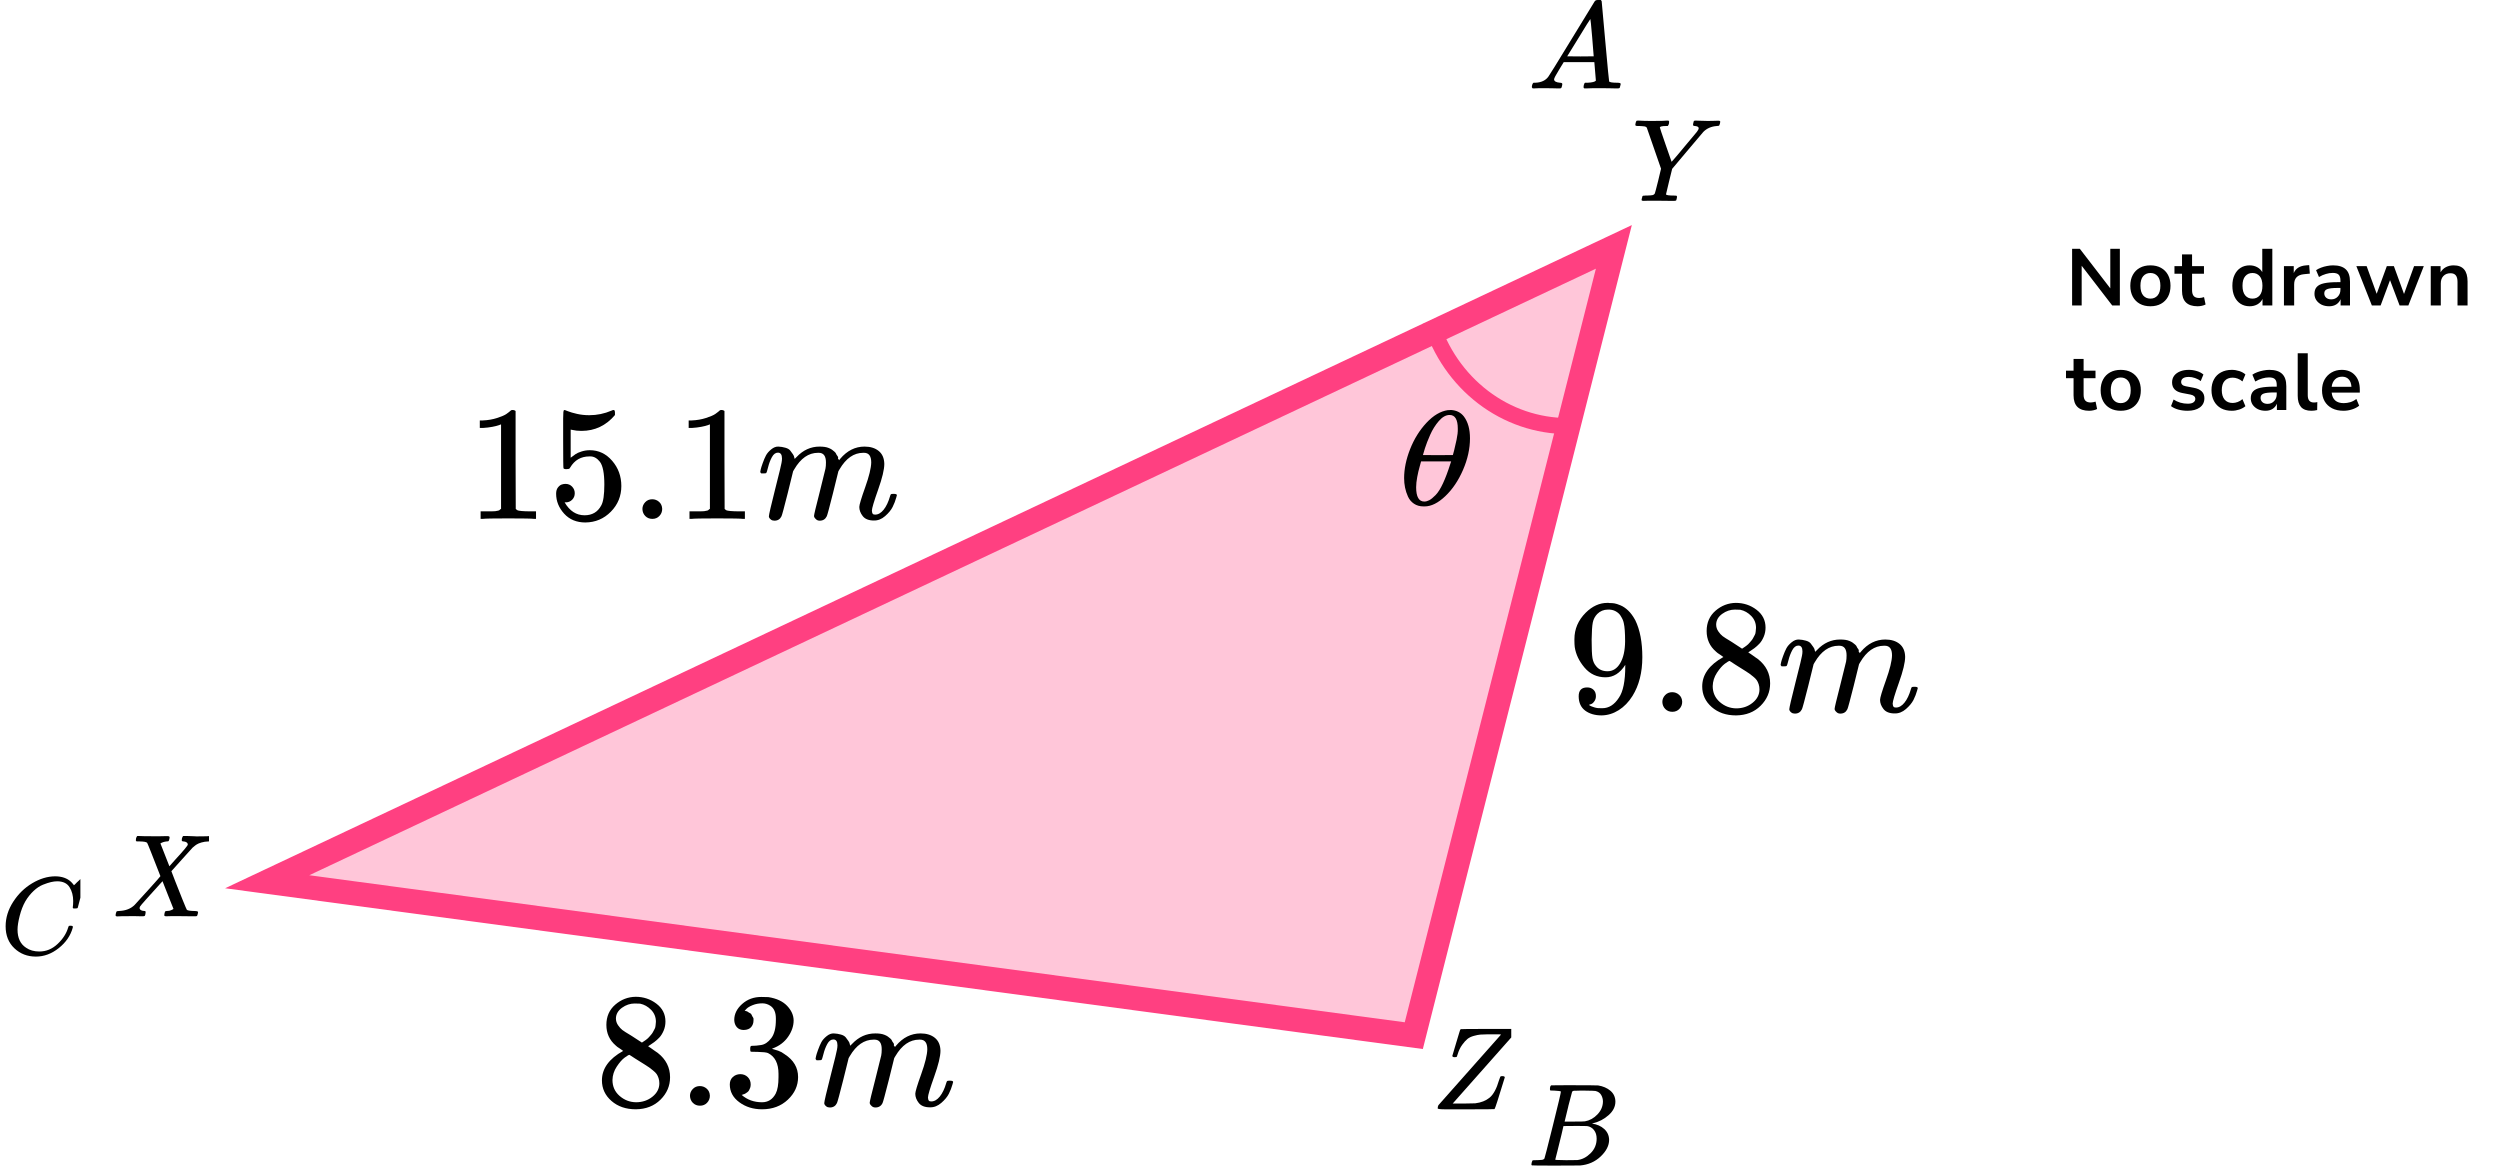 <?xml version="1.0" encoding="UTF-8"?> <svg xmlns="http://www.w3.org/2000/svg" width="311" height="145" viewBox="0 0 311 145" fill="none"><path d="M257.77 38V30.95H258.73L262.52 35.87V30.95H263.71V38H262.76L258.96 33.06V38H257.77ZM267.51 38.1C267.004 38.1 266.564 37.997 266.19 37.79C265.817 37.583 265.527 37.29 265.32 36.91C265.114 36.523 265.01 36.07 265.01 35.55C265.01 35.03 265.114 34.58 265.32 34.2C265.527 33.82 265.817 33.527 266.19 33.32C266.564 33.113 267.004 33.01 267.51 33.01C268.017 33.01 268.457 33.113 268.83 33.32C269.204 33.527 269.494 33.82 269.7 34.2C269.907 34.58 270.01 35.03 270.01 35.55C270.01 36.07 269.907 36.523 269.7 36.91C269.494 37.29 269.204 37.583 268.83 37.79C268.457 37.997 268.017 38.1 267.51 38.1ZM267.51 37.15C267.884 37.15 268.184 37.017 268.41 36.75C268.637 36.477 268.75 36.077 268.75 35.55C268.75 35.017 268.637 34.62 268.41 34.36C268.184 34.093 267.884 33.96 267.51 33.96C267.137 33.96 266.837 34.093 266.61 34.36C266.384 34.62 266.27 35.017 266.27 35.55C266.27 36.077 266.384 36.477 266.61 36.75C266.837 37.017 267.137 37.15 267.51 37.15ZM273.383 38.1C272.09 38.1 271.443 37.46 271.443 36.18V34.05H270.503V33.11H271.443V31.65H272.693V33.11H274.173V34.05H272.693V36.11C272.693 36.43 272.763 36.67 272.903 36.83C273.043 36.99 273.27 37.07 273.583 37.07C273.677 37.07 273.773 37.06 273.873 37.04C273.973 37.013 274.077 36.987 274.183 36.96L274.373 37.88C274.253 37.947 274.1 38 273.913 38.04C273.733 38.08 273.557 38.1 273.383 38.1ZM279.857 38.1C279.43 38.1 279.053 37.997 278.727 37.79C278.407 37.583 278.157 37.29 277.977 36.91C277.797 36.523 277.707 36.07 277.707 35.55C277.707 35.023 277.797 34.573 277.977 34.2C278.157 33.82 278.407 33.527 278.727 33.32C279.053 33.113 279.43 33.01 279.857 33.01C280.203 33.01 280.517 33.087 280.797 33.24C281.077 33.393 281.287 33.597 281.427 33.85V30.95H282.677V38H281.457V37.19C281.323 37.47 281.113 37.693 280.827 37.86C280.54 38.02 280.217 38.1 279.857 38.1ZM280.207 37.15C280.58 37.15 280.88 37.017 281.107 36.75C281.333 36.477 281.447 36.077 281.447 35.55C281.447 35.017 281.333 34.62 281.107 34.36C280.88 34.093 280.58 33.96 280.207 33.96C279.833 33.96 279.533 34.093 279.307 34.36C279.08 34.62 278.967 35.017 278.967 35.55C278.967 36.077 279.08 36.477 279.307 36.75C279.533 37.017 279.833 37.15 280.207 37.15ZM284.123 38V33.11H285.343V33.97C285.583 33.39 286.096 33.07 286.883 33.01L287.263 32.98L287.343 34.04L286.623 34.11C285.803 34.19 285.393 34.61 285.393 35.37V38H284.123ZM289.75 38.1C289.397 38.1 289.08 38.033 288.8 37.9C288.527 37.76 288.31 37.573 288.15 37.34C287.997 37.107 287.92 36.843 287.92 36.55C287.92 36.19 288.013 35.907 288.2 35.7C288.387 35.487 288.69 35.333 289.11 35.24C289.53 35.147 290.093 35.1 290.8 35.1H291.15V34.89C291.15 34.557 291.077 34.317 290.93 34.17C290.783 34.023 290.537 33.95 290.19 33.95C289.917 33.95 289.637 33.993 289.35 34.08C289.063 34.16 288.773 34.287 288.48 34.46L288.12 33.61C288.293 33.49 288.497 33.387 288.73 33.3C288.97 33.207 289.22 33.137 289.48 33.09C289.747 33.037 289.997 33.01 290.23 33.01C290.943 33.01 291.473 33.177 291.82 33.51C292.167 33.837 292.34 34.347 292.34 35.04V38H291.17V37.22C291.057 37.493 290.877 37.71 290.63 37.87C290.383 38.023 290.09 38.1 289.75 38.1ZM290.01 37.24C290.337 37.24 290.607 37.127 290.82 36.9C291.04 36.673 291.15 36.387 291.15 36.04V35.82H290.81C290.183 35.82 289.747 35.87 289.5 35.97C289.26 36.063 289.14 36.237 289.14 36.49C289.14 36.71 289.217 36.89 289.37 37.03C289.523 37.17 289.737 37.24 290.01 37.24ZM295.06 38L293.13 33.11H294.41L295.66 36.55L296.92 33.11H297.8L299.06 36.57L300.31 33.11H301.52L299.6 38H298.51L297.32 34.85L296.15 38H295.06ZM302.385 38V33.11H303.605V33.87C303.772 33.59 303.995 33.377 304.275 33.23C304.562 33.083 304.882 33.01 305.235 33.01C306.388 33.01 306.965 33.68 306.965 35.02V38H305.715V35.08C305.715 34.7 305.642 34.423 305.495 34.25C305.355 34.077 305.135 33.99 304.835 33.99C304.468 33.99 304.175 34.107 303.955 34.34C303.742 34.567 303.635 34.87 303.635 35.25V38H302.385ZM259.89 51.1C258.597 51.1 257.95 50.46 257.95 49.18V47.05H257.01V46.11H257.95V44.65H259.2V46.11H260.68V47.05H259.2V49.11C259.2 49.43 259.27 49.67 259.41 49.83C259.55 49.99 259.777 50.07 260.09 50.07C260.183 50.07 260.28 50.06 260.38 50.04C260.48 50.013 260.583 49.987 260.69 49.96L260.88 50.88C260.76 50.947 260.607 51 260.42 51.04C260.24 51.08 260.063 51.1 259.89 51.1ZM263.819 51.1C263.312 51.1 262.872 50.997 262.499 50.79C262.126 50.583 261.836 50.29 261.629 49.91C261.422 49.523 261.319 49.07 261.319 48.55C261.319 48.03 261.422 47.58 261.629 47.2C261.836 46.82 262.126 46.527 262.499 46.32C262.872 46.113 263.312 46.01 263.819 46.01C264.326 46.01 264.766 46.113 265.139 46.32C265.512 46.527 265.802 46.82 266.009 47.2C266.216 47.58 266.319 48.03 266.319 48.55C266.319 49.07 266.216 49.523 266.009 49.91C265.802 50.29 265.512 50.583 265.139 50.79C264.766 50.997 264.326 51.1 263.819 51.1ZM263.819 50.15C264.192 50.15 264.492 50.017 264.719 49.75C264.946 49.477 265.059 49.077 265.059 48.55C265.059 48.017 264.946 47.62 264.719 47.36C264.492 47.093 264.192 46.96 263.819 46.96C263.446 46.96 263.146 47.093 262.919 47.36C262.692 47.62 262.579 48.017 262.579 48.55C262.579 49.077 262.692 49.477 262.919 49.75C263.146 50.017 263.446 50.15 263.819 50.15ZM272.136 51.1C271.723 51.1 271.336 51.05 270.976 50.95C270.616 50.85 270.316 50.707 270.076 50.52L270.396 49.7C270.643 49.867 270.919 49.997 271.226 50.09C271.533 50.177 271.839 50.22 272.146 50.22C272.466 50.22 272.703 50.167 272.856 50.06C273.016 49.947 273.096 49.8 273.096 49.62C273.096 49.34 272.889 49.16 272.476 49.08L271.476 48.89C270.629 48.73 270.206 48.29 270.206 47.57C270.206 47.25 270.293 46.973 270.466 46.74C270.646 46.507 270.893 46.327 271.206 46.2C271.519 46.073 271.879 46.01 272.286 46.01C272.633 46.01 272.966 46.06 273.286 46.16C273.606 46.253 273.879 46.397 274.106 46.59L273.766 47.41C273.573 47.25 273.339 47.123 273.066 47.03C272.799 46.937 272.543 46.89 272.296 46.89C271.969 46.89 271.726 46.947 271.566 47.06C271.413 47.173 271.336 47.323 271.336 47.51C271.336 47.803 271.526 47.983 271.906 48.05L272.906 48.24C273.339 48.32 273.666 48.467 273.886 48.68C274.113 48.893 274.226 49.18 274.226 49.54C274.226 50.027 274.036 50.41 273.656 50.69C273.276 50.963 272.769 51.1 272.136 51.1ZM277.639 51.1C277.126 51.1 276.679 50.997 276.299 50.79C275.919 50.577 275.626 50.277 275.419 49.89C275.212 49.503 275.109 49.05 275.109 48.53C275.109 48.01 275.212 47.563 275.419 47.19C275.626 46.81 275.919 46.52 276.299 46.32C276.679 46.113 277.126 46.01 277.639 46.01C277.952 46.01 278.262 46.06 278.569 46.16C278.876 46.26 279.129 46.4 279.329 46.58L278.959 47.45C278.786 47.297 278.589 47.18 278.369 47.1C278.156 47.02 277.949 46.98 277.749 46.98C277.316 46.98 276.979 47.117 276.739 47.39C276.506 47.657 276.389 48.04 276.389 48.54C276.389 49.033 276.506 49.423 276.739 49.71C276.979 49.99 277.316 50.13 277.749 50.13C277.942 50.13 278.149 50.09 278.369 50.01C278.589 49.93 278.786 49.81 278.959 49.65L279.329 50.53C279.129 50.703 278.872 50.843 278.559 50.95C278.252 51.05 277.946 51.1 277.639 51.1ZM281.826 51.1C281.473 51.1 281.156 51.033 280.876 50.9C280.603 50.76 280.386 50.573 280.226 50.34C280.073 50.107 279.996 49.843 279.996 49.55C279.996 49.19 280.09 48.907 280.276 48.7C280.463 48.487 280.766 48.333 281.186 48.24C281.606 48.147 282.17 48.1 282.876 48.1H283.226V47.89C283.226 47.557 283.153 47.317 283.006 47.17C282.86 47.023 282.613 46.95 282.266 46.95C281.993 46.95 281.713 46.993 281.426 47.08C281.14 47.16 280.85 47.287 280.556 47.46L280.196 46.61C280.37 46.49 280.573 46.387 280.806 46.3C281.046 46.207 281.296 46.137 281.556 46.09C281.823 46.037 282.073 46.01 282.306 46.01C283.02 46.01 283.55 46.177 283.896 46.51C284.243 46.837 284.416 47.347 284.416 48.04V51H283.246V50.22C283.133 50.493 282.953 50.71 282.706 50.87C282.46 51.023 282.166 51.1 281.826 51.1ZM282.086 50.24C282.413 50.24 282.683 50.127 282.896 49.9C283.116 49.673 283.226 49.387 283.226 49.04V48.82H282.886C282.26 48.82 281.823 48.87 281.576 48.97C281.336 49.063 281.216 49.237 281.216 49.49C281.216 49.71 281.293 49.89 281.446 50.03C281.6 50.17 281.813 50.24 282.086 50.24ZM287.535 51.1C286.955 51.1 286.525 50.943 286.245 50.63C285.972 50.31 285.835 49.843 285.835 49.23V43.95H287.085V49.17C287.085 49.77 287.338 50.07 287.845 50.07C287.918 50.07 287.992 50.067 288.065 50.06C288.138 50.053 288.208 50.04 288.275 50.02L288.255 51.01C288.015 51.07 287.775 51.1 287.535 51.1ZM291.54 51.1C290.986 51.1 290.51 50.997 290.11 50.79C289.71 50.583 289.4 50.29 289.18 49.91C288.966 49.53 288.86 49.08 288.86 48.56C288.86 48.053 288.963 47.61 289.17 47.23C289.383 46.85 289.673 46.553 290.04 46.34C290.413 46.12 290.836 46.01 291.31 46.01C292.003 46.01 292.55 46.23 292.95 46.67C293.356 47.11 293.56 47.71 293.56 48.47V48.84H290.06C290.153 49.713 290.653 50.15 291.56 50.15C291.833 50.15 292.106 50.11 292.38 50.03C292.653 49.943 292.903 49.81 293.13 49.63L293.48 50.47C293.246 50.663 292.953 50.817 292.6 50.93C292.246 51.043 291.893 51.1 291.54 51.1ZM291.36 46.86C290.993 46.86 290.696 46.973 290.47 47.2C290.243 47.427 290.106 47.733 290.06 48.12H292.52C292.493 47.713 292.38 47.403 292.18 47.19C291.986 46.97 291.713 46.86 291.36 46.86Z" fill="black"></path><path d="M175.875 128.836L33.237 109.689L200.765 30.712L175.875 128.836Z" fill="#FF4081" fill-opacity="0.3" stroke="#FF4081" stroke-width="3"></path><path d="M195 53C191.225 53 187.547 51.742 184.494 49.407C181.44 47.072 179.167 43.779 178 40" stroke="#FF4081" stroke-width="2"></path><g clip-path="url(#clip0)"><path d="M14.609 114H14.58C14.444 114 14.377 113.946 14.377 113.839C14.377 113.8 14.391 113.722 14.42 113.605C14.459 113.468 14.493 113.39 14.522 113.37C14.551 113.351 14.643 113.336 14.797 113.327C15.628 113.297 16.28 113.043 16.754 112.565C16.85 112.468 17.411 111.853 18.435 110.72C19.459 109.588 19.966 109.012 19.956 108.993C18.903 106.279 18.353 104.898 18.304 104.849C18.217 104.742 17.913 104.683 17.391 104.674H16.985C16.927 104.615 16.898 104.576 16.898 104.556C16.898 104.537 16.908 104.444 16.927 104.278C16.966 104.151 17.015 104.059 17.072 104H17.275C17.604 104.02 18.188 104.029 19.029 104.029C19.348 104.029 19.642 104.029 19.913 104.029C20.183 104.029 20.401 104.024 20.565 104.015C20.729 104.005 20.826 104.005 20.855 104.015C21.019 104.015 21.101 104.068 21.101 104.176C21.101 104.185 21.092 104.249 21.072 104.366C21.034 104.512 21 104.6 20.971 104.63C20.942 104.659 20.865 104.674 20.739 104.674C20.44 104.703 20.179 104.786 19.956 104.922L21.072 107.763L21.84 106.899C22.855 105.796 23.362 105.186 23.362 105.069C23.362 104.893 23.246 104.771 23.015 104.703C22.966 104.703 22.903 104.693 22.826 104.674C22.681 104.674 22.609 104.62 22.609 104.512C22.609 104.493 22.618 104.415 22.638 104.278C22.676 104.151 22.725 104.059 22.783 104H22.956C22.966 104 23.087 104 23.319 104C23.551 104 23.812 104.01 24.101 104.029C24.391 104.049 24.589 104.054 24.696 104.044C25.565 104.044 26.043 104.029 26.13 104H26.246C26.314 104.068 26.348 104.122 26.348 104.161C26.328 104.405 26.27 104.576 26.174 104.674H25.942C25.613 104.683 25.319 104.727 25.058 104.805C24.797 104.883 24.599 104.966 24.464 105.054C24.328 105.142 24.212 105.23 24.116 105.318L23.956 105.449C23.956 105.44 23.497 105.947 22.58 106.972L21.319 108.378C21.319 108.388 21.469 108.778 21.768 109.549C22.068 110.32 22.382 111.111 22.71 111.921C23.039 112.731 23.217 113.151 23.246 113.18C23.343 113.268 23.638 113.317 24.13 113.327C24.469 113.327 24.638 113.37 24.638 113.458C24.638 113.478 24.628 113.546 24.609 113.663C24.57 113.819 24.536 113.912 24.507 113.941C24.478 113.971 24.411 113.985 24.304 113.985C24.275 113.985 24.116 113.985 23.826 113.985C23.536 113.985 23.106 113.98 22.536 113.971C21.947 113.971 21.497 113.971 21.188 113.971C20.879 113.971 20.71 113.976 20.681 113.985C20.517 113.985 20.435 113.941 20.435 113.854C20.435 113.844 20.444 113.771 20.464 113.634C20.483 113.536 20.502 113.468 20.522 113.429C20.541 113.39 20.565 113.366 20.594 113.356C20.623 113.346 20.667 113.336 20.725 113.327C20.783 113.317 20.86 113.312 20.956 113.312C21.053 113.312 21.179 113.278 21.333 113.209C21.497 113.131 21.58 113.082 21.58 113.063C21.57 113.063 21.343 112.492 20.898 111.35L20.217 109.622C18.401 111.613 17.469 112.663 17.42 112.77C17.382 112.848 17.362 112.907 17.362 112.946C17.362 113.131 17.502 113.253 17.783 113.312C17.792 113.312 17.821 113.312 17.869 113.312C17.918 113.312 17.947 113.317 17.956 113.327C17.985 113.327 18.005 113.327 18.015 113.327C18.024 113.327 18.039 113.331 18.058 113.341C18.077 113.351 18.092 113.366 18.101 113.385C18.111 113.405 18.116 113.439 18.116 113.488C18.116 113.575 18.106 113.653 18.087 113.722C18.058 113.849 18.029 113.922 18 113.941C17.971 113.961 17.898 113.976 17.783 113.985C17.754 113.985 17.667 113.985 17.522 113.985C17.377 113.985 17.174 113.98 16.913 113.971C16.652 113.961 16.367 113.961 16.058 113.971C15.304 113.971 14.821 113.98 14.609 114Z" fill="black"></path></g><path d="M203.952 15.675C203.836 15.675 203.755 15.675 203.706 15.675C203.658 15.675 203.61 15.67 203.562 15.66C203.514 15.65 203.481 15.635 203.461 15.616C203.442 15.596 203.433 15.567 203.433 15.528C203.433 15.489 203.447 15.406 203.476 15.279C203.505 15.152 203.548 15.064 203.606 15.016C203.625 15.006 203.692 15.001 203.807 15.001C204.269 15.03 204.793 15.045 205.379 15.045C206.561 15.045 207.239 15.03 207.412 15.001H207.556C207.613 15.059 207.642 15.104 207.642 15.133C207.642 15.162 207.633 15.25 207.613 15.396C207.575 15.523 207.527 15.616 207.469 15.675H207.296C206.758 15.675 206.489 15.738 206.489 15.865C206.489 15.914 206.729 16.631 207.21 18.017C207.69 19.403 207.935 20.106 207.945 20.125L207.988 20.081C208.027 20.043 208.084 19.979 208.161 19.891C208.238 19.803 208.339 19.686 208.464 19.54C208.589 19.393 208.743 19.213 208.925 18.998C209.108 18.783 209.314 18.534 209.545 18.251C210.429 17.207 210.944 16.592 211.088 16.407C211.232 16.221 211.309 16.07 211.318 15.953C211.318 15.796 211.165 15.704 210.857 15.675C210.694 15.675 210.612 15.626 210.612 15.528C210.612 15.508 210.622 15.44 210.641 15.323C210.67 15.177 210.694 15.089 210.713 15.059C210.732 15.03 210.799 15.011 210.915 15.001C210.934 15.001 211.073 15.006 211.333 15.016C211.592 15.025 211.972 15.035 212.472 15.045C212.731 15.045 213 15.04 213.279 15.03C213.558 15.021 213.716 15.016 213.755 15.016C213.918 15.016 214 15.059 214 15.147C214 15.186 213.985 15.264 213.957 15.382C213.928 15.499 213.904 15.567 213.885 15.587C213.865 15.645 213.764 15.675 213.582 15.675C212.89 15.723 212.328 15.967 211.895 16.407C211.809 16.494 211.136 17.29 209.877 18.793L208.017 21.004L207.642 22.527C207.383 23.571 207.253 24.118 207.253 24.166C207.253 24.274 207.58 24.328 208.233 24.328C208.387 24.328 208.488 24.332 208.536 24.342C208.584 24.352 208.613 24.401 208.622 24.488C208.622 24.508 208.613 24.567 208.594 24.664C208.555 24.83 208.526 24.923 208.507 24.942C208.488 24.962 208.411 24.977 208.276 24.986C208.228 24.986 208.027 24.986 207.671 24.986C207.315 24.986 206.873 24.981 206.345 24.972C205.749 24.972 205.297 24.972 204.99 24.972C204.682 24.972 204.509 24.977 204.471 24.986C204.298 24.986 204.211 24.947 204.211 24.869C204.211 24.82 204.225 24.747 204.254 24.65C204.264 24.62 204.274 24.591 204.283 24.562C204.293 24.532 204.298 24.508 204.298 24.488C204.298 24.469 204.302 24.45 204.312 24.43C204.322 24.41 204.331 24.396 204.341 24.386C204.35 24.376 204.365 24.366 204.384 24.357C204.403 24.347 204.427 24.342 204.456 24.342C204.485 24.342 204.514 24.342 204.543 24.342C204.571 24.342 204.615 24.337 204.672 24.328C204.73 24.318 204.793 24.318 204.86 24.328C205.235 24.318 205.48 24.298 205.595 24.269C205.71 24.24 205.797 24.176 205.855 24.079C205.883 24.03 206.023 23.503 206.273 22.497L206.633 20.989L204.86 15.879C204.85 15.87 204.841 15.86 204.831 15.85C204.821 15.84 204.812 15.831 204.802 15.821C204.793 15.811 204.778 15.801 204.759 15.792C204.74 15.782 204.72 15.772 204.701 15.762C204.682 15.753 204.658 15.743 204.629 15.733C204.6 15.723 204.562 15.718 204.514 15.718C204.466 15.718 204.422 15.713 204.384 15.704C204.346 15.694 204.283 15.689 204.197 15.689C204.11 15.689 204.028 15.684 203.952 15.675Z" fill="black"></path><g clip-path="url(#clip1)"><path d="M178.849 137.883C178.849 137.736 178.878 137.605 178.937 137.488C178.937 137.478 180.23 136.019 182.817 133.11C185.404 130.201 186.707 128.732 186.726 128.703L186.58 128.673C186.472 128.673 186.111 128.673 185.496 128.673H185.321H184.969C184.637 128.673 184.364 128.683 184.149 128.703C183.935 128.722 183.666 128.776 183.344 128.864C183.022 128.952 182.758 129.079 182.553 129.245C182.348 129.41 182.129 129.654 181.895 129.977C181.66 130.299 181.475 130.684 181.338 131.133C181.328 131.163 181.319 131.192 181.309 131.221C181.299 131.25 181.289 131.275 181.28 131.294C181.27 131.314 181.265 131.338 181.265 131.367C181.265 131.397 181.26 131.411 181.25 131.411L181.236 131.441C181.206 131.49 181.114 131.514 180.958 131.514C180.792 131.514 180.694 131.465 180.665 131.367L181.133 129.786C181.27 129.347 181.402 128.908 181.529 128.469C181.607 128.195 181.665 128.049 181.704 128.029C181.734 128.01 182.876 128 185.13 128H188.512C188.561 128.049 188.586 128.088 188.586 128.117C188.586 128.137 188.556 128.264 188.498 128.498C183.344 134.306 180.762 137.219 180.753 137.239L180.709 137.283H182.012C182.939 137.273 183.442 137.263 183.52 137.253C184.252 137.165 184.852 136.926 185.321 136.536C185.789 136.145 186.175 135.428 186.477 134.384C186.555 134.14 186.609 133.993 186.638 133.944C186.668 133.896 186.731 133.871 186.829 133.871H186.887C187.092 133.871 187.195 133.925 187.195 134.032C186.404 136.629 185.979 137.941 185.921 137.971C185.892 137.99 184.715 138 182.392 138H179.816C179.171 138 178.849 137.961 178.849 137.883Z" fill="black"></path></g><path d="M62.331 52.791L62.066 52.892C61.876 52.96 61.605 53.028 61.253 53.096C60.901 53.164 60.508 53.211 60.074 53.238H59.687V52.302H60.074C60.711 52.275 61.3 52.173 61.843 51.997C62.385 51.821 62.764 51.658 62.981 51.509C63.198 51.36 63.388 51.211 63.55 51.062C63.578 51.021 63.659 51 63.794 51C63.916 51 64.032 51.041 64.14 51.123V57.205L64.16 63.308C64.255 63.403 64.337 63.464 64.404 63.491C64.472 63.518 64.635 63.545 64.892 63.572C65.15 63.599 65.57 63.613 66.153 63.613H66.681V64.549H66.458C66.173 64.508 65.096 64.488 63.225 64.488C61.382 64.488 60.318 64.508 60.033 64.549H59.789V63.613H60.318C60.616 63.613 60.873 63.613 61.09 63.613C61.307 63.613 61.477 63.606 61.599 63.593C61.721 63.579 61.829 63.559 61.924 63.532C62.019 63.505 62.073 63.491 62.087 63.491C62.1 63.491 62.141 63.457 62.209 63.389C62.276 63.322 62.317 63.294 62.331 63.308V52.791Z" fill="black"></path><path d="M71.5 61.355C71.5 61.68 71.391 61.951 71.175 62.168C70.958 62.385 70.693 62.494 70.382 62.494H70.239C70.863 63.565 71.69 64.101 72.72 64.101C73.669 64.101 74.36 63.694 74.794 62.88C75.051 62.433 75.18 61.565 75.18 60.276C75.18 58.88 74.997 57.937 74.631 57.449C74.278 57.001 73.885 56.778 73.452 56.778H73.33C72.272 56.778 71.473 57.239 70.931 58.161C70.876 58.256 70.829 58.31 70.788 58.324C70.748 58.337 70.646 58.351 70.483 58.364C70.253 58.364 70.124 58.324 70.097 58.242C70.07 58.188 70.056 57.001 70.056 54.682V52.058C70.056 51.38 70.09 51.041 70.158 51.041C70.185 51.014 70.212 51 70.239 51C70.253 51 70.395 51.054 70.666 51.163C70.937 51.271 71.31 51.38 71.784 51.488C72.259 51.597 72.767 51.651 73.309 51.651C74.272 51.651 75.193 51.461 76.074 51.081C76.183 51.027 76.271 51 76.339 51C76.447 51 76.501 51.122 76.501 51.366V51.631C75.39 52.946 74.001 53.604 72.334 53.604C71.913 53.604 71.534 53.563 71.195 53.482L70.992 53.441V56.94C71.249 56.75 71.453 56.601 71.602 56.493C71.751 56.384 71.995 56.276 72.334 56.167C72.672 56.059 73.018 56.005 73.37 56.005C74.468 56.005 75.397 56.445 76.156 57.327C76.915 58.208 77.294 59.253 77.294 60.46C77.294 61.707 76.861 62.772 75.993 63.654C75.126 64.535 74.068 64.983 72.821 64.996C71.724 64.996 70.843 64.63 70.178 63.898C69.514 63.165 69.182 62.338 69.182 61.416C69.182 61.09 69.257 60.833 69.406 60.643C69.555 60.453 69.711 60.331 69.873 60.276C70.036 60.222 70.192 60.195 70.341 60.195C70.68 60.195 70.958 60.31 71.175 60.541C71.391 60.772 71.5 61.043 71.5 61.355Z" fill="black"></path><path d="M79.917 63.328C79.917 63.003 80.032 62.718 80.263 62.474C80.493 62.23 80.784 62.108 81.137 62.108C81.462 62.108 81.747 62.216 81.991 62.433C82.235 62.65 82.364 62.942 82.377 63.308C82.377 63.647 82.262 63.938 82.031 64.183C81.801 64.427 81.51 64.549 81.157 64.549C80.805 64.549 80.513 64.434 80.283 64.203C80.052 63.972 79.93 63.681 79.917 63.328Z" fill="black"></path><path d="M88.314 52.791L88.05 52.892C87.86 52.96 87.589 53.028 87.237 53.096C86.884 53.164 86.491 53.211 86.057 53.238H85.671V52.302H86.057C86.694 52.275 87.284 52.173 87.826 51.997C88.368 51.821 88.748 51.658 88.965 51.509C89.181 51.36 89.371 51.211 89.534 51.062C89.561 51.021 89.642 51 89.778 51C89.9 51 90.015 51.041 90.124 51.123V57.205L90.144 63.308C90.239 63.403 90.32 63.464 90.388 63.491C90.456 63.518 90.618 63.545 90.876 63.572C91.133 63.599 91.553 63.613 92.136 63.613H92.665V64.549H92.441C92.157 64.508 91.079 64.488 89.209 64.488C87.365 64.488 86.301 64.508 86.017 64.549H85.773V63.613H86.301C86.599 63.613 86.857 63.613 87.074 63.613C87.291 63.613 87.46 63.606 87.582 63.593C87.704 63.579 87.812 63.559 87.907 63.532C88.002 63.505 88.056 63.491 88.07 63.491C88.084 63.491 88.124 63.457 88.192 63.389C88.26 63.322 88.3 63.294 88.314 63.308V52.791Z" fill="black"></path><path d="M94.576 58.709C94.59 58.628 94.61 58.519 94.637 58.384C94.664 58.248 94.746 57.99 94.881 57.611C95.017 57.231 95.152 56.912 95.288 56.655C95.423 56.397 95.64 56.146 95.938 55.902C96.236 55.658 96.535 55.543 96.833 55.556C97.131 55.57 97.422 55.617 97.707 55.699C97.992 55.78 98.195 55.902 98.317 56.065C98.439 56.227 98.547 56.377 98.642 56.512C98.737 56.648 98.791 56.777 98.805 56.899L98.846 57.041C98.846 57.068 98.852 57.082 98.866 57.082L99.09 56.858C99.903 55.99 100.858 55.556 101.956 55.556C102.187 55.556 102.397 55.57 102.587 55.597C102.776 55.624 102.953 55.671 103.115 55.739C103.278 55.807 103.407 55.875 103.502 55.943C103.596 56.011 103.698 56.092 103.806 56.187C103.915 56.282 103.983 56.37 104.01 56.451C104.037 56.533 104.091 56.621 104.172 56.716C104.254 56.811 104.281 56.892 104.254 56.96C104.227 57.028 104.247 57.089 104.315 57.143C104.383 57.197 104.396 57.245 104.355 57.285L104.518 57.082C105.372 56.065 106.382 55.556 107.547 55.556C108.279 55.556 108.869 55.739 109.316 56.105C109.764 56.472 109.994 57.007 110.008 57.712C110.008 58.404 109.75 59.475 109.235 60.927C108.72 62.378 108.462 63.246 108.462 63.531C108.476 63.72 108.51 63.849 108.564 63.917C108.618 63.985 108.72 64.019 108.869 64.019C109.248 64.019 109.601 63.815 109.926 63.408C110.251 63.002 110.516 62.446 110.719 61.74C110.76 61.591 110.8 61.503 110.841 61.476C110.882 61.449 110.99 61.435 111.166 61.435C111.437 61.435 111.573 61.489 111.573 61.598C111.573 61.611 111.546 61.713 111.492 61.903C111.383 62.296 111.234 62.683 111.044 63.063C110.855 63.442 110.543 63.822 110.109 64.202C109.675 64.582 109.208 64.765 108.706 64.751C108.069 64.751 107.608 64.568 107.324 64.202C107.039 63.836 106.897 63.456 106.897 63.063C106.897 62.805 107.141 61.991 107.629 60.621C108.117 59.252 108.367 58.221 108.381 57.529C108.381 56.729 108.083 56.329 107.486 56.329H107.385C106.219 56.329 105.236 57.014 104.437 58.384L104.294 58.628L103.623 61.354C103.176 63.13 102.919 64.087 102.851 64.222C102.675 64.588 102.383 64.772 101.977 64.772C101.8 64.772 101.658 64.724 101.55 64.629C101.441 64.534 101.367 64.453 101.326 64.385C101.285 64.317 101.265 64.249 101.265 64.181C101.265 64.032 101.495 63.063 101.956 61.273L102.688 58.302C102.729 58.099 102.749 57.841 102.749 57.529C102.749 56.729 102.451 56.329 101.855 56.329H101.753C100.587 56.329 99.605 57.014 98.805 58.384L98.663 58.628L97.992 61.354C97.544 63.13 97.287 64.087 97.219 64.222C97.043 64.588 96.751 64.772 96.345 64.772C96.169 64.772 96.026 64.731 95.918 64.649C95.809 64.568 95.735 64.487 95.694 64.405C95.654 64.324 95.64 64.256 95.654 64.202C95.654 64.026 95.911 62.913 96.426 60.866C96.955 58.777 97.219 57.685 97.219 57.59C97.26 57.387 97.28 57.204 97.28 57.041C97.28 56.553 97.111 56.309 96.772 56.309C96.474 56.309 96.223 56.499 96.02 56.878C95.816 57.258 95.66 57.672 95.552 58.119C95.444 58.567 95.362 58.811 95.308 58.852C95.281 58.879 95.172 58.892 94.983 58.892H94.698C94.617 58.811 94.576 58.75 94.576 58.709Z" fill="black"></path><path d="M202.184 82.71C201.531 83.741 200.714 84.256 199.735 84.256C198.674 84.256 197.803 83.856 197.122 83.056C196.442 82.255 196.034 81.401 195.898 80.492C195.871 80.275 195.857 80.004 195.857 79.679V79.516C195.857 78.255 196.327 77.156 197.265 76.22C198.082 75.406 198.98 74.999 199.959 74.999C199.986 74.999 200.027 74.999 200.082 74.999C200.136 74.999 200.191 75.006 200.245 75.02H200.327C200.49 75.02 200.66 75.034 200.837 75.061C201.014 75.088 201.265 75.169 201.592 75.305C201.918 75.44 202.238 75.657 202.551 75.956C202.864 76.254 203.156 76.654 203.429 77.156C204.014 78.35 204.306 79.882 204.306 81.754C204.306 83.653 203.898 85.26 203.082 86.575C202.605 87.335 202.034 87.925 201.367 88.345C200.701 88.766 199.993 88.983 199.245 88.996C198.415 88.996 197.735 88.799 197.204 88.406C196.674 88.013 196.401 87.43 196.388 86.657C196.374 85.883 196.735 85.504 197.469 85.517C197.769 85.517 198.02 85.612 198.225 85.802C198.429 85.992 198.531 86.257 198.531 86.596C198.531 86.84 198.469 87.05 198.347 87.226C198.225 87.403 198.116 87.511 198.02 87.552C197.925 87.592 197.837 87.626 197.755 87.653L197.674 87.674C197.674 87.701 197.721 87.742 197.816 87.796C197.912 87.85 198.088 87.918 198.347 87.999C198.605 88.081 198.891 88.115 199.204 88.101H199.327C200.143 88.101 200.83 87.667 201.388 86.799C201.918 86.04 202.184 84.724 202.184 82.852V82.71ZM199.98 83.503C200.633 83.503 201.156 83.171 201.551 82.506C201.946 81.842 202.15 80.94 202.163 79.801C202.163 78.743 202.109 77.983 202 77.522C201.973 77.387 201.932 77.251 201.878 77.115C201.823 76.98 201.728 76.803 201.592 76.586C201.456 76.369 201.252 76.186 200.98 76.037C200.708 75.888 200.388 75.82 200.02 75.834C199.503 75.834 199.061 76.017 198.694 76.383C198.408 76.681 198.225 77.034 198.143 77.441C198.061 77.848 198.014 78.56 198 79.577C198 80.703 198.034 81.462 198.102 81.855C198.17 82.249 198.306 82.567 198.51 82.812C198.85 83.273 199.34 83.503 199.98 83.503Z" fill="black"></path><path d="M206.796 87.328C206.796 87.003 206.912 86.718 207.143 86.474C207.374 86.23 207.667 86.108 208.02 86.108C208.347 86.108 208.633 86.216 208.878 86.433C209.122 86.65 209.252 86.942 209.265 87.308C209.265 87.647 209.15 87.939 208.918 88.183C208.687 88.427 208.395 88.549 208.041 88.549C207.687 88.549 207.395 88.433 207.163 88.203C206.932 87.972 206.81 87.681 206.796 87.328Z" fill="black"></path><path d="M212.306 80.065C212.306 80.065 212.306 79.543 212.306 78.499C212.306 77.454 212.674 76.614 213.408 75.976C214.143 75.339 214.986 75.013 215.939 74.999C216.905 74.999 217.762 75.284 218.51 75.854C219.259 76.424 219.633 77.163 219.633 78.072C219.633 78.478 219.558 78.858 219.408 79.211C219.259 79.563 219.082 79.848 218.878 80.065C218.674 80.282 218.463 80.472 218.245 80.635C218.027 80.797 217.85 80.92 217.714 81.001C217.578 81.082 217.503 81.137 217.49 81.164L217.776 81.347C217.966 81.482 218.157 81.618 218.347 81.754C218.538 81.889 218.646 81.964 218.674 81.978C219.694 82.778 220.204 83.788 220.204 85.009C220.204 86.08 219.81 87.009 219.02 87.796C218.231 88.582 217.211 88.983 215.959 88.996C214.735 88.996 213.728 88.65 212.939 87.959C212.15 87.267 211.755 86.412 211.755 85.395C211.755 83.93 212.633 82.71 214.388 81.733L214.02 81.469C213.735 81.293 213.551 81.157 213.469 81.062C212.694 80.397 212.306 79.543 212.306 78.499V80.065ZM216.714 80.696L216.837 80.614C216.918 80.56 216.98 80.519 217.02 80.492C217.061 80.465 217.129 80.418 217.225 80.35C217.32 80.282 217.401 80.214 217.469 80.147C217.538 80.079 217.612 79.997 217.694 79.902C217.776 79.808 217.85 79.719 217.918 79.638C217.986 79.557 218.055 79.448 218.123 79.312C218.191 79.177 218.252 79.061 218.306 78.967C218.361 78.872 218.395 78.736 218.408 78.56C218.422 78.383 218.435 78.234 218.449 78.112C218.449 77.529 218.252 77.034 217.857 76.627C217.463 76.22 217.007 75.963 216.49 75.854C216.395 75.84 216.17 75.834 215.816 75.834C215.259 75.834 214.735 76.01 214.245 76.363C213.755 76.715 213.503 77.156 213.49 77.685C213.49 77.997 213.578 78.282 213.755 78.539C213.932 78.797 214.109 78.994 214.286 79.129C214.463 79.265 214.803 79.482 215.306 79.78C215.401 79.848 215.476 79.896 215.531 79.923L216.714 80.696ZM215.98 88.121C216.769 88.121 217.449 87.891 218.02 87.43C218.592 86.969 218.878 86.412 218.878 85.761C218.878 85.531 218.844 85.314 218.776 85.11C218.708 84.907 218.626 84.737 218.531 84.602C218.435 84.466 218.286 84.317 218.082 84.154C217.878 83.992 217.721 83.87 217.612 83.788C217.503 83.707 217.306 83.578 217.02 83.401C216.735 83.225 216.551 83.11 216.469 83.056C216.279 82.934 216.075 82.805 215.857 82.669C215.64 82.534 215.463 82.418 215.327 82.323L215.163 82.222C215.082 82.222 214.884 82.337 214.572 82.567C214.259 82.798 213.932 83.171 213.592 83.686C213.252 84.202 213.075 84.758 213.061 85.355C213.061 86.155 213.354 86.812 213.939 87.328C214.524 87.843 215.204 88.108 215.98 88.121Z" fill="black"></path><path d="M221.51 82.709C221.524 82.628 221.544 82.519 221.571 82.383C221.599 82.248 221.68 81.99 221.816 81.611C221.952 81.231 222.088 80.912 222.225 80.654C222.361 80.397 222.578 80.146 222.878 79.902C223.177 79.657 223.476 79.542 223.776 79.556C224.075 79.569 224.367 79.617 224.653 79.698C224.939 79.779 225.143 79.902 225.265 80.064C225.388 80.227 225.497 80.376 225.592 80.512C225.687 80.647 225.742 80.776 225.755 80.898L225.796 81.041C225.796 81.068 225.803 81.082 225.816 81.082L226.041 80.858C226.857 79.99 227.816 79.556 228.918 79.556C229.15 79.556 229.361 79.569 229.551 79.596C229.742 79.624 229.918 79.671 230.082 79.739C230.245 79.807 230.374 79.874 230.469 79.942C230.565 80.01 230.667 80.091 230.776 80.186C230.884 80.281 230.952 80.37 230.98 80.451C231.007 80.532 231.061 80.62 231.143 80.715C231.225 80.81 231.252 80.892 231.225 80.96C231.197 81.027 231.218 81.088 231.286 81.143C231.354 81.197 231.367 81.244 231.327 81.285L231.49 81.082C232.347 80.064 233.361 79.556 234.531 79.556C235.265 79.556 235.857 79.739 236.306 80.105C236.755 80.471 236.986 81.007 237 81.712C237 82.404 236.742 83.475 236.225 84.927C235.708 86.378 235.449 87.246 235.449 87.531C235.463 87.72 235.497 87.849 235.551 87.917C235.605 87.985 235.708 88.019 235.857 88.019C236.238 88.019 236.592 87.815 236.918 87.408C237.245 87.002 237.51 86.445 237.714 85.74C237.755 85.591 237.796 85.503 237.837 85.476C237.878 85.449 237.986 85.435 238.163 85.435C238.435 85.435 238.571 85.489 238.571 85.598C238.571 85.611 238.544 85.713 238.49 85.903C238.381 86.296 238.231 86.683 238.041 87.063C237.85 87.442 237.537 87.822 237.102 88.202C236.667 88.582 236.197 88.765 235.694 88.751C235.054 88.751 234.592 88.568 234.306 88.202C234.02 87.836 233.878 87.456 233.878 87.063C233.878 86.805 234.123 85.991 234.612 84.621C235.102 83.251 235.354 82.221 235.367 81.529C235.367 80.729 235.068 80.329 234.469 80.329H234.367C233.197 80.329 232.211 81.014 231.408 82.383L231.265 82.628L230.592 85.354C230.143 87.13 229.884 88.087 229.816 88.222C229.64 88.588 229.347 88.772 228.939 88.772C228.762 88.772 228.619 88.724 228.51 88.629C228.401 88.534 228.327 88.453 228.286 88.385C228.245 88.317 228.225 88.249 228.225 88.181C228.225 88.032 228.456 87.063 228.918 85.272L229.653 82.302C229.694 82.099 229.714 81.841 229.714 81.529C229.714 80.729 229.415 80.329 228.816 80.329H228.714C227.544 80.329 226.558 81.014 225.755 82.383L225.612 82.628L224.939 85.354C224.49 87.13 224.231 88.087 224.163 88.222C223.986 88.588 223.694 88.772 223.286 88.772C223.109 88.772 222.966 88.731 222.857 88.649C222.748 88.568 222.674 88.487 222.633 88.405C222.592 88.324 222.578 88.256 222.592 88.202C222.592 88.025 222.85 86.913 223.367 84.865C223.898 82.777 224.163 81.685 224.163 81.59C224.204 81.387 224.225 81.204 224.225 81.041C224.225 80.553 224.054 80.308 223.714 80.308C223.415 80.308 223.163 80.498 222.959 80.878C222.755 81.258 222.599 81.671 222.49 82.119C222.381 82.567 222.299 82.811 222.245 82.851C222.218 82.879 222.109 82.892 221.918 82.892H221.633C221.551 82.811 221.51 82.75 221.51 82.709Z" fill="black"></path><path d="M75.433 129.066C75.433 129.066 75.433 128.544 75.433 127.5C75.433 126.456 75.802 125.615 76.538 124.978C77.275 124.34 78.122 124.015 79.077 124.001C80.046 124.001 80.906 124.286 81.656 124.855C82.407 125.425 82.782 126.164 82.782 127.073C82.782 127.48 82.707 127.859 82.557 128.212C82.407 128.564 82.23 128.849 82.025 129.066C81.82 129.283 81.609 129.473 81.39 129.636C81.172 129.798 80.994 129.921 80.858 130.002C80.722 130.083 80.646 130.138 80.633 130.165L80.919 130.348C81.11 130.483 81.302 130.619 81.493 130.755C81.684 130.89 81.793 130.965 81.82 130.978C82.844 131.778 83.356 132.789 83.356 134.009C83.356 135.08 82.96 136.009 82.168 136.796C81.377 137.582 80.353 137.983 79.097 137.996C77.869 137.996 76.859 137.65 76.068 136.959C75.276 136.267 74.88 135.413 74.88 134.396C74.88 132.931 75.761 131.711 77.521 130.734L77.153 130.47C76.866 130.293 76.682 130.158 76.6 130.063C75.822 129.398 75.433 128.544 75.433 127.5V129.066ZM79.855 129.697L79.978 129.615C80.06 129.561 80.121 129.52 80.162 129.493C80.203 129.466 80.271 129.419 80.367 129.351C80.462 129.283 80.544 129.215 80.612 129.148C80.681 129.08 80.756 128.998 80.838 128.903C80.919 128.809 80.994 128.72 81.063 128.639C81.131 128.558 81.199 128.449 81.267 128.314C81.336 128.178 81.397 128.063 81.452 127.968C81.506 127.873 81.54 127.737 81.554 127.561C81.568 127.385 81.581 127.235 81.595 127.113C81.595 126.53 81.397 126.035 81.001 125.628C80.606 125.222 80.148 124.964 79.63 124.855C79.534 124.842 79.309 124.835 78.954 124.835C78.395 124.835 77.869 125.011 77.378 125.364C76.887 125.717 76.634 126.157 76.62 126.686C76.62 126.998 76.709 127.283 76.887 127.541C77.064 127.798 77.241 127.995 77.419 128.13C77.596 128.266 77.937 128.483 78.442 128.781C78.538 128.849 78.613 128.897 78.668 128.924L79.855 129.697ZM79.118 137.121C79.909 137.121 80.592 136.891 81.165 136.43C81.738 135.969 82.025 135.413 82.025 134.762C82.025 134.531 81.991 134.314 81.922 134.111C81.854 133.907 81.772 133.738 81.677 133.602C81.581 133.467 81.431 133.318 81.227 133.155C81.022 132.992 80.865 132.87 80.756 132.789C80.646 132.707 80.448 132.578 80.162 132.402C79.875 132.226 79.691 132.111 79.609 132.056C79.418 131.934 79.213 131.806 78.995 131.67C78.777 131.534 78.599 131.419 78.463 131.324L78.299 131.222C78.217 131.222 78.019 131.338 77.705 131.568C77.391 131.799 77.064 132.172 76.723 132.687C76.382 133.202 76.204 133.758 76.191 134.355C76.191 135.155 76.484 135.813 77.071 136.328C77.658 136.843 78.34 137.108 79.118 137.121Z" fill="black"></path><path d="M85.832 136.328C85.832 136.003 85.948 135.718 86.18 135.474C86.412 135.23 86.706 135.108 87.061 135.108C87.388 135.108 87.675 135.216 87.92 135.433C88.166 135.65 88.296 135.942 88.309 136.308C88.309 136.647 88.193 136.939 87.961 137.183C87.729 137.427 87.436 137.549 87.081 137.549C86.726 137.549 86.433 137.434 86.201 137.203C85.969 136.972 85.846 136.681 85.832 136.328Z" fill="black"></path><path d="M92.527 128.13C92.158 128.13 91.871 128.015 91.667 127.785C91.462 127.554 91.353 127.256 91.339 126.89C91.339 126.144 91.667 125.479 92.322 124.896C92.977 124.313 93.769 124.021 94.697 124.021C95.174 124.021 95.475 124.028 95.597 124.042C96.607 124.205 97.378 124.564 97.91 125.12C98.443 125.676 98.716 126.279 98.729 126.93C98.729 127.635 98.497 128.32 98.033 128.985C97.569 129.649 96.928 130.131 96.109 130.429L96.048 130.47C96.048 130.483 96.109 130.504 96.232 130.531C96.355 130.558 96.553 130.619 96.826 130.714C97.099 130.809 97.358 130.951 97.603 131.141C98.723 131.86 99.282 132.809 99.282 133.989C99.282 135.06 98.859 135.996 98.013 136.796C97.167 137.596 96.095 137.996 94.799 137.996C93.707 137.996 92.765 137.705 91.974 137.121C91.182 136.538 90.787 135.799 90.787 134.904C90.787 134.524 90.909 134.219 91.155 133.989C91.401 133.758 91.708 133.636 92.076 133.623C92.458 133.623 92.772 133.745 93.018 133.989C93.264 134.233 93.386 134.538 93.386 134.904C93.386 135.053 93.366 135.189 93.325 135.311C93.284 135.433 93.236 135.542 93.182 135.636C93.127 135.731 93.052 135.813 92.957 135.881C92.861 135.948 92.779 136.003 92.711 136.043C92.643 136.084 92.574 136.111 92.506 136.125C92.438 136.138 92.383 136.159 92.342 136.186L92.26 136.206C92.957 136.816 93.803 137.121 94.799 137.121C95.549 137.121 96.116 136.762 96.498 136.043C96.73 135.596 96.846 134.911 96.846 133.989V133.582C96.846 132.294 96.409 131.433 95.536 130.999C95.331 130.917 94.915 130.87 94.287 130.856L93.427 130.836L93.366 130.795C93.339 130.755 93.325 130.646 93.325 130.47C93.325 130.226 93.38 130.104 93.489 130.104C93.871 130.104 94.267 130.07 94.676 130.002C95.14 129.934 95.563 129.649 95.945 129.148C96.327 128.646 96.519 127.886 96.519 126.869V126.707C96.519 125.934 96.28 125.398 95.802 125.1C95.502 124.91 95.181 124.815 94.84 124.815C94.403 124.815 94.001 124.889 93.632 125.039C93.264 125.188 93.004 125.344 92.854 125.506C92.704 125.669 92.629 125.751 92.629 125.751H92.69C92.731 125.764 92.786 125.778 92.854 125.791C92.922 125.805 92.991 125.839 93.059 125.893C93.127 125.947 93.209 125.995 93.305 126.035C93.4 126.076 93.468 126.151 93.509 126.259C93.55 126.368 93.605 126.469 93.673 126.564C93.741 126.659 93.762 126.795 93.734 126.971C93.734 127.269 93.639 127.534 93.448 127.764C93.257 127.995 92.95 128.117 92.527 128.13Z" fill="black"></path><path d="M101.456 131.71C101.47 131.628 101.49 131.52 101.518 131.384C101.545 131.249 101.627 130.991 101.763 130.611C101.9 130.232 102.036 129.913 102.173 129.655C102.309 129.398 102.528 129.147 102.828 128.903C103.128 128.658 103.428 128.543 103.728 128.557C104.029 128.57 104.322 128.618 104.609 128.699C104.895 128.781 105.1 128.903 105.223 129.065C105.346 129.228 105.455 129.377 105.55 129.513C105.646 129.648 105.701 129.777 105.714 129.899L105.755 130.042C105.755 130.069 105.762 130.082 105.776 130.082L106.001 129.859C106.82 128.991 107.782 128.557 108.887 128.557C109.119 128.557 109.331 128.57 109.522 128.597C109.713 128.625 109.89 128.672 110.054 128.74C110.218 128.808 110.348 128.875 110.443 128.943C110.539 129.011 110.641 129.092 110.75 129.187C110.859 129.282 110.928 129.37 110.955 129.452C110.982 129.533 111.037 129.621 111.119 129.716C111.2 129.811 111.228 129.893 111.2 129.96C111.173 130.028 111.194 130.089 111.262 130.143C111.33 130.198 111.344 130.245 111.303 130.286L111.467 130.082C112.326 129.065 113.343 128.557 114.517 128.557C115.254 128.557 115.847 128.74 116.298 129.106C116.748 129.472 116.98 130.008 116.994 130.713C116.994 131.405 116.735 132.476 116.216 133.927C115.697 135.378 115.438 136.246 115.438 136.531C115.452 136.721 115.486 136.849 115.54 136.917C115.595 136.985 115.697 137.019 115.847 137.019C116.23 137.019 116.584 136.815 116.912 136.409C117.239 136.002 117.506 135.446 117.71 134.741C117.751 134.591 117.792 134.503 117.833 134.476C117.874 134.449 117.983 134.435 118.161 134.435C118.434 134.435 118.57 134.49 118.57 134.598C118.57 134.612 118.543 134.713 118.488 134.903C118.379 135.297 118.229 135.683 118.038 136.063C117.847 136.443 117.533 136.822 117.096 137.202C116.659 137.582 116.189 137.765 115.684 137.751C115.042 137.751 114.578 137.568 114.292 137.202C114.005 136.836 113.862 136.456 113.862 136.063C113.862 135.805 114.107 134.991 114.599 133.622C115.09 132.252 115.342 131.222 115.356 130.53C115.356 129.73 115.056 129.33 114.455 129.33H114.353C113.179 129.33 112.19 130.015 111.385 131.384L111.241 131.628L110.566 134.354C110.116 136.131 109.856 137.087 109.788 137.222C109.611 137.588 109.317 137.771 108.908 137.771C108.73 137.771 108.587 137.724 108.478 137.629C108.369 137.534 108.294 137.453 108.253 137.385C108.212 137.317 108.191 137.249 108.191 137.182C108.191 137.032 108.423 136.063 108.887 134.273L109.624 131.303C109.665 131.099 109.686 130.842 109.686 130.53C109.686 129.73 109.385 129.33 108.785 129.33H108.683C107.509 129.33 106.519 130.015 105.714 131.384L105.571 131.628L104.895 134.354C104.445 136.131 104.186 137.087 104.117 137.222C103.94 137.588 103.647 137.771 103.237 137.771C103.06 137.771 102.916 137.731 102.807 137.649C102.698 137.568 102.623 137.487 102.582 137.405C102.541 137.324 102.528 137.256 102.541 137.202C102.541 137.026 102.8 135.914 103.319 133.866C103.851 131.778 104.117 130.686 104.117 130.591C104.158 130.388 104.179 130.204 104.179 130.042C104.179 129.554 104.008 129.309 103.667 129.309C103.367 129.309 103.114 129.499 102.91 129.879C102.705 130.259 102.548 130.672 102.439 131.12C102.33 131.567 102.248 131.811 102.193 131.852C102.166 131.879 102.057 131.893 101.866 131.893H101.579C101.497 131.811 101.456 131.75 101.456 131.71Z" fill="black"></path><path d="M174.672 59.475C174.672 58.334 174.921 57.131 175.42 55.867C175.919 54.603 176.597 53.513 177.454 52.596C178.311 51.678 179.2 51.153 180.122 51.018C180.134 51.018 180.185 51.018 180.275 51.018C180.365 51.018 180.441 51.013 180.505 51.002C181.196 51.046 181.733 51.32 182.117 51.824C182.616 52.495 182.866 53.395 182.866 54.525C182.866 55.811 182.578 57.12 182.002 58.451C181.426 59.782 180.691 60.873 179.795 61.723C178.9 62.573 178.043 62.998 177.224 62.998H177.09C176.629 62.998 176.232 62.886 175.9 62.663C175.567 62.439 175.318 62.142 175.151 61.773C174.985 61.404 174.864 61.029 174.787 60.649C174.71 60.269 174.672 59.877 174.672 59.475ZM181.35 53.334C181.35 52.193 181.011 51.622 180.333 51.622C179.872 51.622 179.424 51.874 178.989 52.377C178.554 52.881 178.196 53.451 177.915 54.089C177.633 54.726 177.416 55.286 177.262 55.767C177.109 56.248 177.026 56.527 177.013 56.606C177.64 56.617 178.26 56.622 178.874 56.622L180.736 56.606C180.748 56.594 180.8 56.41 180.889 56.052C180.979 55.694 181.081 55.246 181.196 54.71C181.311 54.173 181.362 53.714 181.35 53.334ZM176.168 60.615C176.168 61.801 176.507 62.394 177.185 62.394C177.377 62.394 177.582 62.338 177.8 62.226C178.017 62.114 178.279 61.902 178.586 61.589C178.893 61.276 179.2 60.789 179.507 60.129C179.814 59.469 180.122 58.653 180.429 57.679L180.525 57.394H176.783C176.783 57.428 176.725 57.64 176.61 58.032C176.495 58.423 176.392 58.859 176.303 59.34C176.213 59.821 176.168 60.246 176.168 60.615Z" fill="black"></path><g clip-path="url(#clip2)"><path d="M193.328 9.863C193.328 10.109 193.573 10.252 194.064 10.293C194.256 10.293 194.352 10.35 194.352 10.462C194.352 10.473 194.341 10.539 194.32 10.662C194.288 10.805 194.256 10.898 194.224 10.938C194.192 10.979 194.123 11 194.016 11C193.995 11 193.931 11 193.824 11C193.717 11 193.536 10.995 193.28 10.985C193.024 10.974 192.683 10.969 192.256 10.969C191.499 10.969 191.013 10.979 190.8 11H190.672C190.598 10.928 190.56 10.872 190.56 10.831C190.582 10.555 190.651 10.375 190.768 10.293H190.992C191.739 10.263 192.283 10.007 192.624 9.525C192.688 9.464 193.653 7.902 195.52 4.839C197.387 1.777 198.336 0.225 198.368 0.184C198.443 0.061 198.571 1.07288e-06 198.752 1.07288e-06H198.88H199.152C199.216 0.092 199.248 0.143 199.248 0.154L199.696 5.116C199.994 8.424 200.154 10.094 200.176 10.124C200.229 10.237 200.576 10.293 201.216 10.293C201.482 10.293 201.616 10.345 201.616 10.447C201.616 10.467 201.6 10.539 201.568 10.662C201.536 10.816 201.509 10.908 201.488 10.938C201.466 10.969 201.392 10.99 201.264 11C201.232 11 201.157 11 201.04 11C200.922 11 200.714 10.995 200.416 10.985C200.117 10.974 199.728 10.969 199.248 10.969C198.245 10.969 197.589 10.979 197.28 11H197.088C197.024 10.938 196.992 10.893 196.992 10.862C196.992 10.831 197.003 10.739 197.024 10.585C197.067 10.452 197.099 10.37 197.12 10.339L197.184 10.293H197.504C198.08 10.263 198.421 10.175 198.528 10.032L198.336 7.728H194.528L193.984 8.619C193.547 9.325 193.328 9.74 193.328 9.863ZM198.256 7.006C198.256 6.893 198.192 6.094 198.064 4.609C197.936 3.124 197.861 2.376 197.84 2.366L197.408 3.027C197.237 3.303 196.901 3.851 196.4 4.67L194.96 7.006L196.608 7.021C197.707 7.021 198.256 7.016 198.256 7.006Z" fill="black"></path></g><g clip-path="url(#clip3)"><path d="M193.348 135.673C193.087 135.673 192.933 135.669 192.884 135.659C192.836 135.649 192.812 135.595 192.812 135.498C192.812 135.234 192.865 135.073 192.971 135.015C192.981 135.005 193.609 135 194.855 135C197.357 135 198.676 135.01 198.812 135.029C199.42 135.127 199.927 135.347 200.333 135.688C200.739 136.03 200.947 136.479 200.956 137.035C200.956 137.66 200.676 138.221 200.116 138.719C199.555 139.217 198.913 139.553 198.188 139.729L198.043 139.773C198.662 139.861 199.169 140.085 199.565 140.447C199.961 140.808 200.164 141.257 200.174 141.794C200.174 142.506 199.826 143.194 199.13 143.858C198.435 144.522 197.58 144.898 196.565 144.985C196.498 144.995 195.478 145 193.507 145C191.575 145 190.595 144.99 190.566 144.971C190.527 144.941 190.508 144.902 190.508 144.854C190.508 144.785 190.517 144.717 190.537 144.649C190.585 144.463 190.633 144.361 190.681 144.341C190.72 144.331 190.793 144.327 190.899 144.327H190.986C191.247 144.327 191.537 144.312 191.855 144.283C191.991 144.253 192.082 144.195 192.131 144.107C192.16 144.068 192.507 142.711 193.174 140.037C193.841 137.362 194.174 135.952 194.174 135.805C194.174 135.737 193.899 135.693 193.348 135.673ZM199.406 137.035C199.406 136.742 199.333 136.469 199.188 136.215C199.043 135.961 198.807 135.796 198.478 135.717C198.411 135.698 197.966 135.683 197.145 135.673C196.952 135.673 196.749 135.673 196.536 135.673C196.324 135.673 196.155 135.678 196.029 135.688H195.841C195.696 135.698 195.604 135.747 195.565 135.835C195.546 135.874 195.391 136.459 195.102 137.592C195.102 137.621 195.097 137.65 195.087 137.679L194.638 139.524H195.812C196.594 139.524 197.043 139.514 197.159 139.495C197.739 139.397 198.256 139.114 198.71 138.646C199.164 138.177 199.396 137.64 199.406 137.035ZM198.623 141.647C198.623 141.218 198.512 140.861 198.29 140.578C198.068 140.295 197.778 140.129 197.42 140.081C197.362 140.071 196.961 140.066 196.217 140.066C195.077 140.066 194.503 140.071 194.493 140.081C194.493 140.1 194.411 140.456 194.247 141.149C194.082 141.842 193.913 142.531 193.739 143.214L193.478 144.239C193.478 144.278 193.536 144.297 193.652 144.297C193.768 144.297 194.16 144.307 194.826 144.327C195.686 144.327 196.15 144.322 196.217 144.312C196.816 144.244 197.367 143.96 197.87 143.463C198.372 142.965 198.623 142.36 198.623 141.647Z" fill="black"></path></g><g clip-path="url(#clip4)"><path d="M0.7 115.231C0.7 114.177 1.012 113.163 1.637 112.191C2.261 111.219 3.049 110.449 4 109.88C4.951 109.312 5.902 109.023 6.853 109.014C7.692 109.014 8.359 109.248 8.853 109.715C8.937 109.807 9.007 109.885 9.063 109.949C9.119 110.013 9.156 110.059 9.174 110.087L9.188 110.128C9.216 110.128 9.342 110.009 9.566 109.77C9.631 109.715 9.701 109.651 9.776 109.578C9.85 109.504 9.925 109.431 10 109.358C10.074 109.284 10.121 109.234 10.139 109.206L10.349 109H10.433C10.564 109 10.629 109.032 10.629 109.096C10.629 109.133 10.48 109.761 10.181 110.981C9.846 112.255 9.678 112.897 9.678 112.906C9.659 112.952 9.636 112.98 9.608 112.989C9.58 112.998 9.496 113.007 9.356 113.017H9.133C9.077 112.961 9.049 112.92 9.049 112.893C9.049 112.884 9.053 112.851 9.063 112.796C9.072 112.741 9.081 112.65 9.091 112.521C9.1 112.393 9.105 112.246 9.105 112.081C9.105 111.43 8.955 110.862 8.657 110.376C8.359 109.889 7.851 109.642 7.133 109.633C6.89 109.633 6.629 109.665 6.35 109.729C6.07 109.793 5.734 109.903 5.343 110.059C4.951 110.215 4.564 110.472 4.182 110.829C3.8 111.187 3.459 111.613 3.161 112.109C2.863 112.631 2.625 113.241 2.448 113.938C2.271 114.635 2.182 115.204 2.182 115.644C2.182 116.689 2.536 117.441 3.245 117.9C3.692 118.211 4.243 118.367 4.895 118.367C5.744 118.367 6.499 118.055 7.161 117.432C7.823 116.808 8.261 116.13 8.475 115.396C8.513 115.277 8.541 115.208 8.559 115.19C8.578 115.171 8.652 115.162 8.783 115.162C8.969 115.162 9.063 115.204 9.063 115.286C9.063 115.332 9.058 115.373 9.049 115.41C8.778 116.391 8.2 117.235 7.315 117.941C6.429 118.647 5.478 119 4.462 119C3.408 119 2.518 118.656 1.791 117.968C1.063 117.281 0.7 116.368 0.7 115.231Z" fill="black"></path></g><defs><clipPath id="clip0"><rect width="12" height="10" fill="white" transform="translate(14 104)"></rect></clipPath><clipPath id="clip1"><rect width="10" height="10" fill="white" transform="translate(178 128)"></rect></clipPath><clipPath id="clip2"><rect width="12" height="11" fill="white" transform="translate(190)"></rect></clipPath><clipPath id="clip3"><rect width="11" height="10" fill="white" transform="translate(190 135)"></rect></clipPath><clipPath id="clip4"><rect width="10" height="10" fill="white" transform="translate(0 109)"></rect></clipPath></defs></svg> 